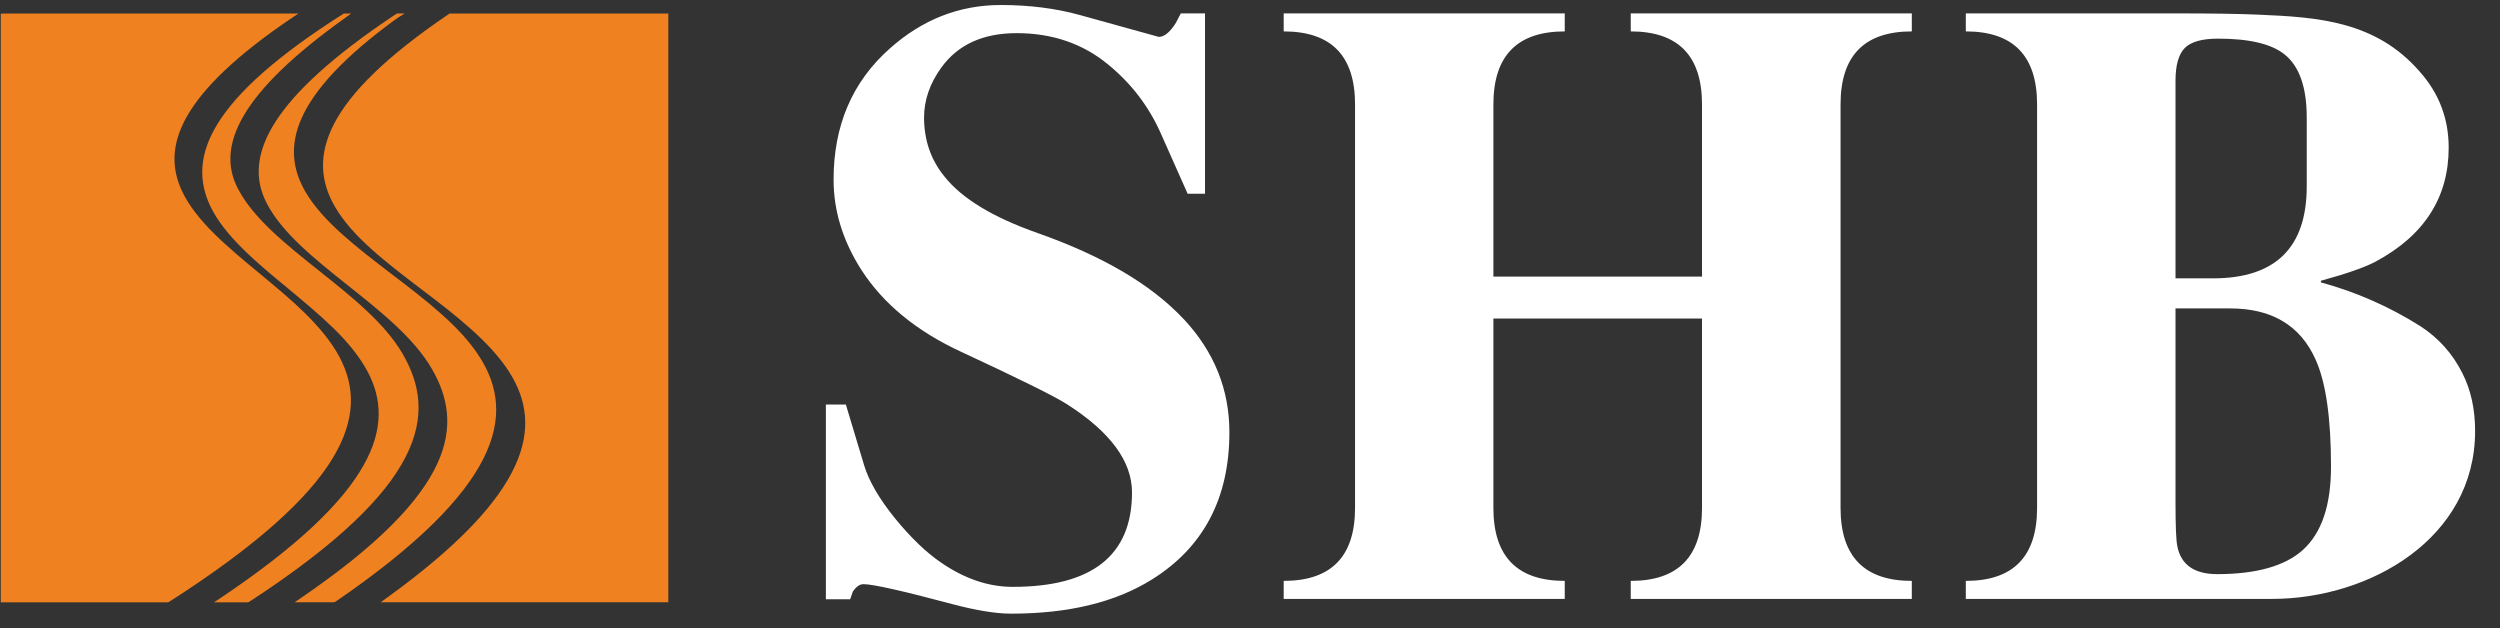 <svg width="191" height="48" viewBox="0 0 191 48" fill="none" xmlns="http://www.w3.org/2000/svg">
<rect x="0" y="0" width="191" height="48" fill="#333333" stroke="none"/>
<path d="M25.53 46.013H22.512L22.921 45.731C28.98 41.609 32.104 38.263 33.416 35.414C34.705 32.601 34.204 30.277 32.998 28.19C31.641 25.829 29.086 23.801 26.576 21.803C24.059 19.797 21.579 17.828 20.389 15.549C19.426 13.713 19.524 11.671 21.056 9.287C22.55 6.963 25.424 4.306 30.034 1.22L30.337 1.027H30.921L30.504 1.286L30.238 1.464C26.265 4.358 24.051 6.815 23.073 8.962C22.095 11.108 22.353 12.966 23.331 14.646C24.658 16.925 27.281 18.916 29.935 20.952C31.232 21.936 32.528 22.928 33.696 23.971C34.871 25.008 35.903 26.103 36.653 27.287C38.064 29.5 38.465 32.009 36.919 35.066C35.387 38.093 31.937 41.653 25.621 45.976L25.53 46.005V46.013ZM26.296 1.035H26.834L26.44 1.316C22.421 4.18 19.911 6.638 18.637 8.806C17.378 10.938 17.318 12.773 18.182 14.424C19.373 16.703 21.875 18.694 24.423 20.722C25.651 21.707 26.902 22.691 28.009 23.742C29.124 24.778 30.094 25.881 30.777 27.058C32.073 29.308 32.566 31.817 30.997 34.896C29.442 37.953 25.856 41.542 19.024 45.99L18.933 46.02H16.34L16.772 45.739C22.792 41.712 26.174 38.397 27.774 35.554C29.351 32.764 29.177 30.44 28.085 28.39C27.456 27.213 26.538 26.11 25.469 25.067C24.392 24.016 23.172 23.009 21.966 22.003C20.76 21.011 19.555 20.012 18.523 18.983C17.485 17.954 16.613 16.888 16.067 15.749C15.18 13.876 15.149 11.826 16.651 9.413C18.129 7.037 21.109 4.299 26.242 1.05L26.28 1.035H26.296ZM34.363 1.035H51.06V46.013H29.093L29.473 45.731C35.046 41.72 38.064 38.411 39.353 35.592C40.634 32.801 40.217 30.485 38.913 28.434C38.17 27.258 37.123 26.155 35.948 25.111C34.765 24.053 33.438 23.039 32.127 22.047C29.495 20.041 26.91 18.073 25.59 15.793C24.506 13.921 24.271 11.87 25.53 9.443C26.773 7.059 29.495 4.314 34.325 1.05L34.363 1.02V1.035ZM0.219 1.035H22.8L22.375 1.316C18 4.262 15.483 6.756 14.255 8.939C13.049 11.093 13.117 12.944 13.921 14.631C14.459 15.763 15.331 16.829 16.37 17.858C17.416 18.894 18.637 19.908 19.866 20.922C21.056 21.907 22.254 22.898 23.316 23.942C24.377 24.993 25.302 26.081 25.931 27.265C27.114 29.485 27.259 32.002 25.386 35.059C23.535 38.086 19.699 41.646 12.905 45.99L12.821 46.02H0.06V1.042H0.219V1.035Z" fill="#F08121"/>
<path d="M130.034 24.335H114.095V38.8C114.095 42.517 115.912 44.38 119.547 44.38V45.756H98.074V44.38C101.709 44.38 103.526 42.517 103.526 38.8V7.979C103.526 4.262 101.709 2.399 98.074 2.399V1.023H119.547V2.399C115.912 2.399 114.095 4.262 114.095 7.979V21.133H130.034V7.979C130.034 4.262 128.216 2.399 124.589 2.399V1.023H146.062V2.399C142.428 2.399 140.618 4.262 140.618 7.979V38.8C140.618 42.517 142.435 44.38 146.062 44.38V45.756H124.589V44.38C128.224 44.38 130.034 42.517 130.034 38.8V24.335ZM166.209 23.57V38.41C166.209 40.162 166.254 41.266 166.343 41.715C166.619 43.143 167.639 43.864 169.397 43.864C172.376 43.864 174.559 43.246 175.922 42.032C177.374 40.729 178.089 38.609 178.089 35.65C178.089 31.947 177.702 29.223 176.912 27.471C175.75 24.866 173.568 23.563 170.388 23.563H166.202L166.209 23.57ZM166.209 6.161V21.266H169.069C173.844 21.266 176.235 18.918 176.235 14.236V8.98C176.235 6.669 175.669 5.064 174.551 4.166C173.553 3.356 171.863 2.952 169.457 2.952C168.25 2.952 167.409 3.187 166.932 3.651C166.455 4.122 166.209 4.961 166.209 6.161ZM173.576 45.756H150.188V44.38C153.823 44.38 155.633 42.517 155.633 38.8V7.979C155.633 4.262 153.816 2.399 150.188 2.399V1.023H166.217C168.891 1.023 170.991 1.052 172.518 1.119C177.106 1.31 181.493 1.612 184.845 5.447C186.342 7.118 187.079 9.061 187.079 11.284C187.079 15.083 185.217 17.99 181.5 19.985C180.659 20.434 179.266 20.913 177.315 21.45V21.575C179.996 22.304 182.528 23.415 184.912 24.917C186.297 25.815 187.37 27.008 188.122 28.502C188.777 29.79 189.098 31.262 189.098 32.933C189.098 41.141 181.046 45.756 173.583 45.756H173.576ZM90.425 24.372C87.952 21.73 84.235 19.551 79.26 17.799C75.871 16.606 73.502 15.178 72.162 13.493C71.119 12.219 70.598 10.71 70.598 8.973C70.598 7.655 71.037 6.374 71.924 5.152C73.197 3.401 75.111 2.532 77.674 2.532C80.4 2.532 82.738 3.334 84.675 4.939C86.418 6.367 87.728 8.082 88.637 10.084L90.737 14.803H92.063V1.023H90.216L89.829 1.759C89.374 2.48 88.942 2.819 88.533 2.819L82.5 1.148C80.638 0.633 78.627 0.383 76.467 0.383C73.287 0.383 70.456 1.494 67.969 3.717C65.109 6.257 63.686 9.591 63.686 13.728C63.686 16.098 64.386 18.388 65.794 20.596C67.462 23.195 70.024 25.314 73.488 26.904C77.875 28.944 80.556 30.268 81.524 30.887C84.839 33.007 86.485 35.252 86.485 37.622C86.485 42.429 83.446 44.836 77.368 44.836C75.506 44.836 73.681 44.21 71.886 42.974C70.732 42.186 69.585 41.067 68.408 39.639C67.179 38.123 66.382 36.754 66.017 35.539L64.624 30.909H63.097V45.786H64.952L65.153 45.204C65.406 44.829 65.675 44.63 65.965 44.63C66.695 44.63 68.989 45.145 72.84 46.176C74.612 46.64 76.087 46.883 77.249 46.883C81.621 46.883 85.204 46.021 87.989 44.284C91.944 41.825 93.925 38.064 93.925 33.029C93.925 29.746 92.763 26.868 90.425 24.365V24.372Z" fill="white"/>
</svg>

